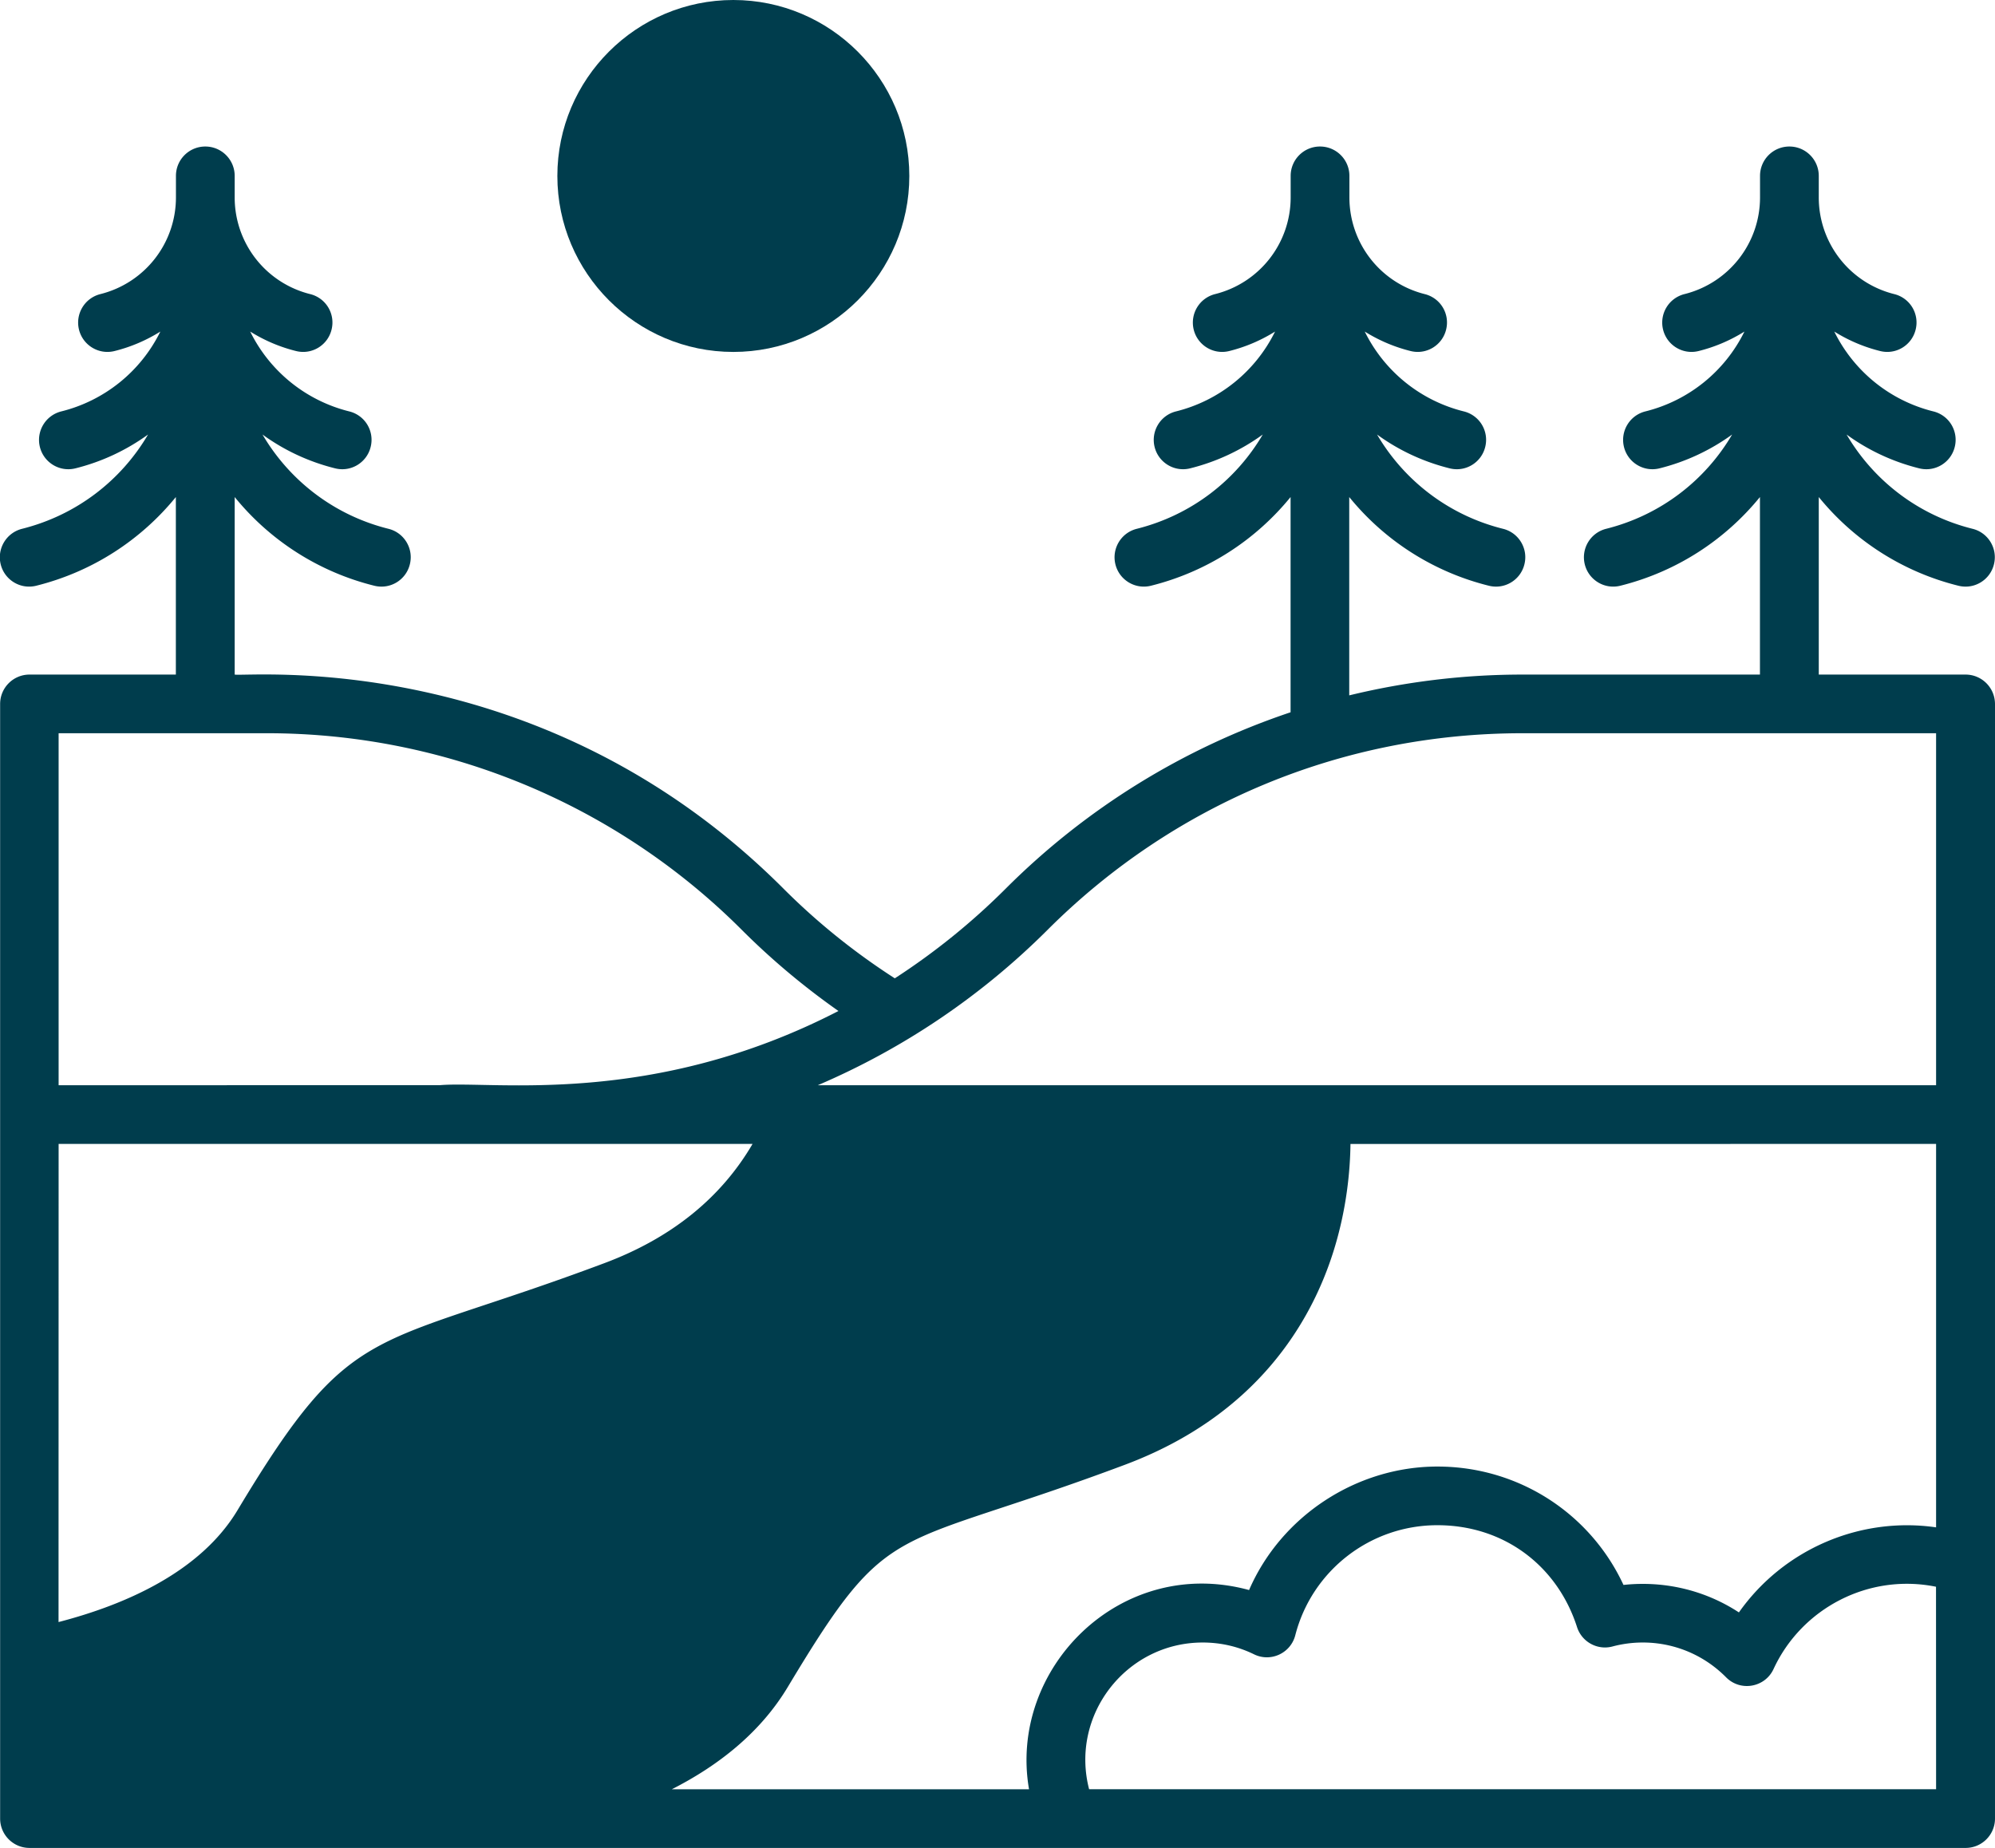 <?xml version="1.0" encoding="UTF-8"?><svg xmlns="http://www.w3.org/2000/svg" id="uuid-ea9c2bb0-55d9-4d5c-b759-a85707334121" data-name="Layer 1" viewBox="0 0 483.61 448" width="100%" height="100%"><defs><style>.uuid-d8918b7c-b7f8-4cc2-9b41-40d2789e74b3{fill:#003d4d}</style></defs><path d="M476.43 163.54h-35.54V120.5a63.206 63.206 0 0 0 33.84 21.5c3.82.96 7.68-1.36 8.62-5.18.96-3.8-1.36-7.68-5.18-8.62-13.22-3.3-24.02-11.74-30.54-22.86 5.16 3.76 11.1 6.58 17.6 8.2 3.82.96 7.68-1.36 8.62-5.18a7.087 7.087 0 0 0-5.18-8.62 36.607 36.607 0 0 1-24.02-19.36c3.36 2.1 7.08 3.72 11.1 4.72 3.82.96 7.68-1.36 8.62-5.18a7.087 7.087 0 0 0-5.18-8.62 24.138 24.138 0 0 1-18.3-23.46v-5.2c0-3.92-3.18-7.12-7.12-7.12s-7.12 3.18-7.12 7.12v5.2c0 11.12-7.54 20.76-18.32 23.46a7.121 7.121 0 0 0-5.18 8.62c.94 3.8 4.8 6.14 8.62 5.18 4.02-1 7.74-2.62 11.1-4.72a36.597 36.597 0 0 1-24.02 19.36c-3.82.96-6.12 4.82-5.18 8.62s4.8 6.14 8.62 5.18c6.5-1.62 12.44-4.46 17.6-8.2-6.52 11.12-17.32 19.54-30.54 22.86-3.82.96-6.12 4.82-5.18 8.62s4.8 6.14 8.62 5.18c13.7-3.42 25.4-11.14 33.84-21.5v43.04h-57.6c-14.38 0-28.44 1.76-41.96 5.04V120.5a63.206 63.206 0 0 0 33.84 21.5c3.82.96 7.68-1.36 8.62-5.18.96-3.8-1.36-7.68-5.18-8.62-13.22-3.3-24.02-11.74-30.54-22.86 5.16 3.76 11.1 6.58 17.6 8.2 3.82.96 7.68-1.36 8.62-5.18a7.087 7.087 0 0 0-5.18-8.62 36.607 36.607 0 0 1-24.02-19.36c3.36 2.1 7.08 3.72 11.1 4.72 3.82.96 7.68-1.36 8.62-5.18a7.087 7.087 0 0 0-5.18-8.62c-10.74-2.7-18.26-12.34-18.26-23.46v-5.2c0-3.92-3.18-7.12-7.12-7.12s-7.12 3.18-7.12 7.12v5.2c0 11.12-7.54 20.76-18.32 23.46a7.121 7.121 0 0 0-5.18 8.62c.94 3.8 4.8 6.14 8.62 5.18 4.02-1 7.74-2.62 11.1-4.72a36.597 36.597 0 0 1-24.02 19.36c-3.82.96-6.12 4.82-5.18 8.62s4.8 6.14 8.62 5.18c6.5-1.62 12.44-4.46 17.6-8.2-6.52 11.12-17.32 19.54-30.54 22.86-3.82.96-6.12 4.82-5.18 8.62s4.8 6.14 8.62 5.18c13.7-3.42 25.4-11.14 33.84-21.5v52.18a177.308 177.308 0 0 0-69.02 42.72 164.812 164.812 0 0 1-26.92 21.78c-9.76-6.28-18.84-13.58-27.02-21.78-58.7-58.72-129.64-51.26-133-51.86V120.5A63.206 63.206 0 0 0 90.73 142c3.82.96 7.68-1.36 8.62-5.18.96-3.8-1.36-7.68-5.18-8.62-13.22-3.3-24.02-11.74-30.54-22.86 5.16 3.76 11.1 6.58 17.6 8.2 3.82.96 7.68-1.36 8.62-5.18a7.087 7.087 0 0 0-5.18-8.62 36.607 36.607 0 0 1-24.02-19.36c3.36 2.1 7.08 3.72 11.1 4.72 3.82.96 7.68-1.36 8.62-5.18a7.087 7.087 0 0 0-5.18-8.62 24.138 24.138 0 0 1-18.3-23.46v-5.2c0-3.92-3.18-7.12-7.12-7.12s-7.12 3.18-7.12 7.12v5.2c0 11.12-7.54 20.76-18.32 23.46-3.82.96-6.12 4.82-5.18 8.62s4.8 6.14 8.62 5.18c4.02-1 7.74-2.62 11.1-4.72a36.597 36.597 0 0 1-24.02 19.36 7.121 7.121 0 0 0-5.18 8.62c.94 3.8 4.8 6.14 8.62 5.18 6.5-1.62 12.44-4.46 17.6-8.2-6.52 11.12-17.32 19.54-30.54 22.86a7.121 7.121 0 0 0-5.18 8.62c.94 3.8 4.8 6.14 8.62 5.18 13.7-3.42 25.4-11.14 33.84-21.5v43.04H7.15c-3.92 0-7.12 3.18-7.12 7.12v270.22c0 3.92 3.18 7.12 7.12 7.12h469.34c3.92 0 7.12-3.18 7.12-7.12V170.66c-.02-3.94-3.2-7.12-7.14-7.12h-.04Zm-222.52 61.92c30.6-30.6 71.48-47.7 115.14-47.7h100.28v85.34h-271.1a177.62 177.62 0 0 0 55.68-37.64Zm-239.7 51.86h168.22c-7.68 13.14-19.72 22.84-35.9 28.9-57.06 21.4-60.9 13.18-88.94 59.88-8.98 14.98-27.2 22.94-43.4 27.14l.02-115.92Zm50.5-99.56a162.7 162.7 0 0 1 115.14 47.7c7.2 7.2 15.06 13.78 23.4 19.64-45.3 23.38-83.42 16.88-96.6 17.98l-92.44.02v-85.34h50.5Zm126.26 231.22c25.1-41.84 24.36-32.38 81.74-53.88 32.06-12.02 45.16-34.72 50.5-51.62 3.28-10.38 4.08-19.82 4.16-26.14l141.96-.02v92.96c-18.4-2.66-36.96 5.26-47.8 20.62-8.34-5.46-18.22-7.72-27.98-6.66-8.08-17.4-25.5-28.7-45.1-28.7s-37.88 11.98-45.66 29.94c-31.12-8.5-58.42 19-53.34 48.3h-86.6c11.22-5.7 21.44-13.66 28.12-24.8Zm278.36 24.78H264.01c-4.66-18 9.02-35.56 27.54-35.56 4.36 0 8.56.96 12.44 2.86 4.04 1.98 8.88-.26 10-4.62 4.04-15.7 18.2-26.68 34.44-26.68s29.12 9.92 33.86 24.7c1.16 3.6 4.94 5.68 8.6 4.7 9.48-2.52 20.02-.1 27.54 7.48 3.48 3.52 9.42 2.48 11.5-2.02 6.82-14.74 23.06-23.26 39.38-19.94l.02 49.08Z" class="uuid-d8918b7c-b7f8-4cc2-9b41-40d2789e74b3"/><path d="M177.77 85.32c23.52 0 42.66-19.14 42.66-42.66S201.29 0 177.77 0s-42.66 19.14-42.66 42.66 19.14 42.66 42.66 42.66Z" class="uuid-d8918b7c-b7f8-4cc2-9b41-40d2789e74b3"/></svg>